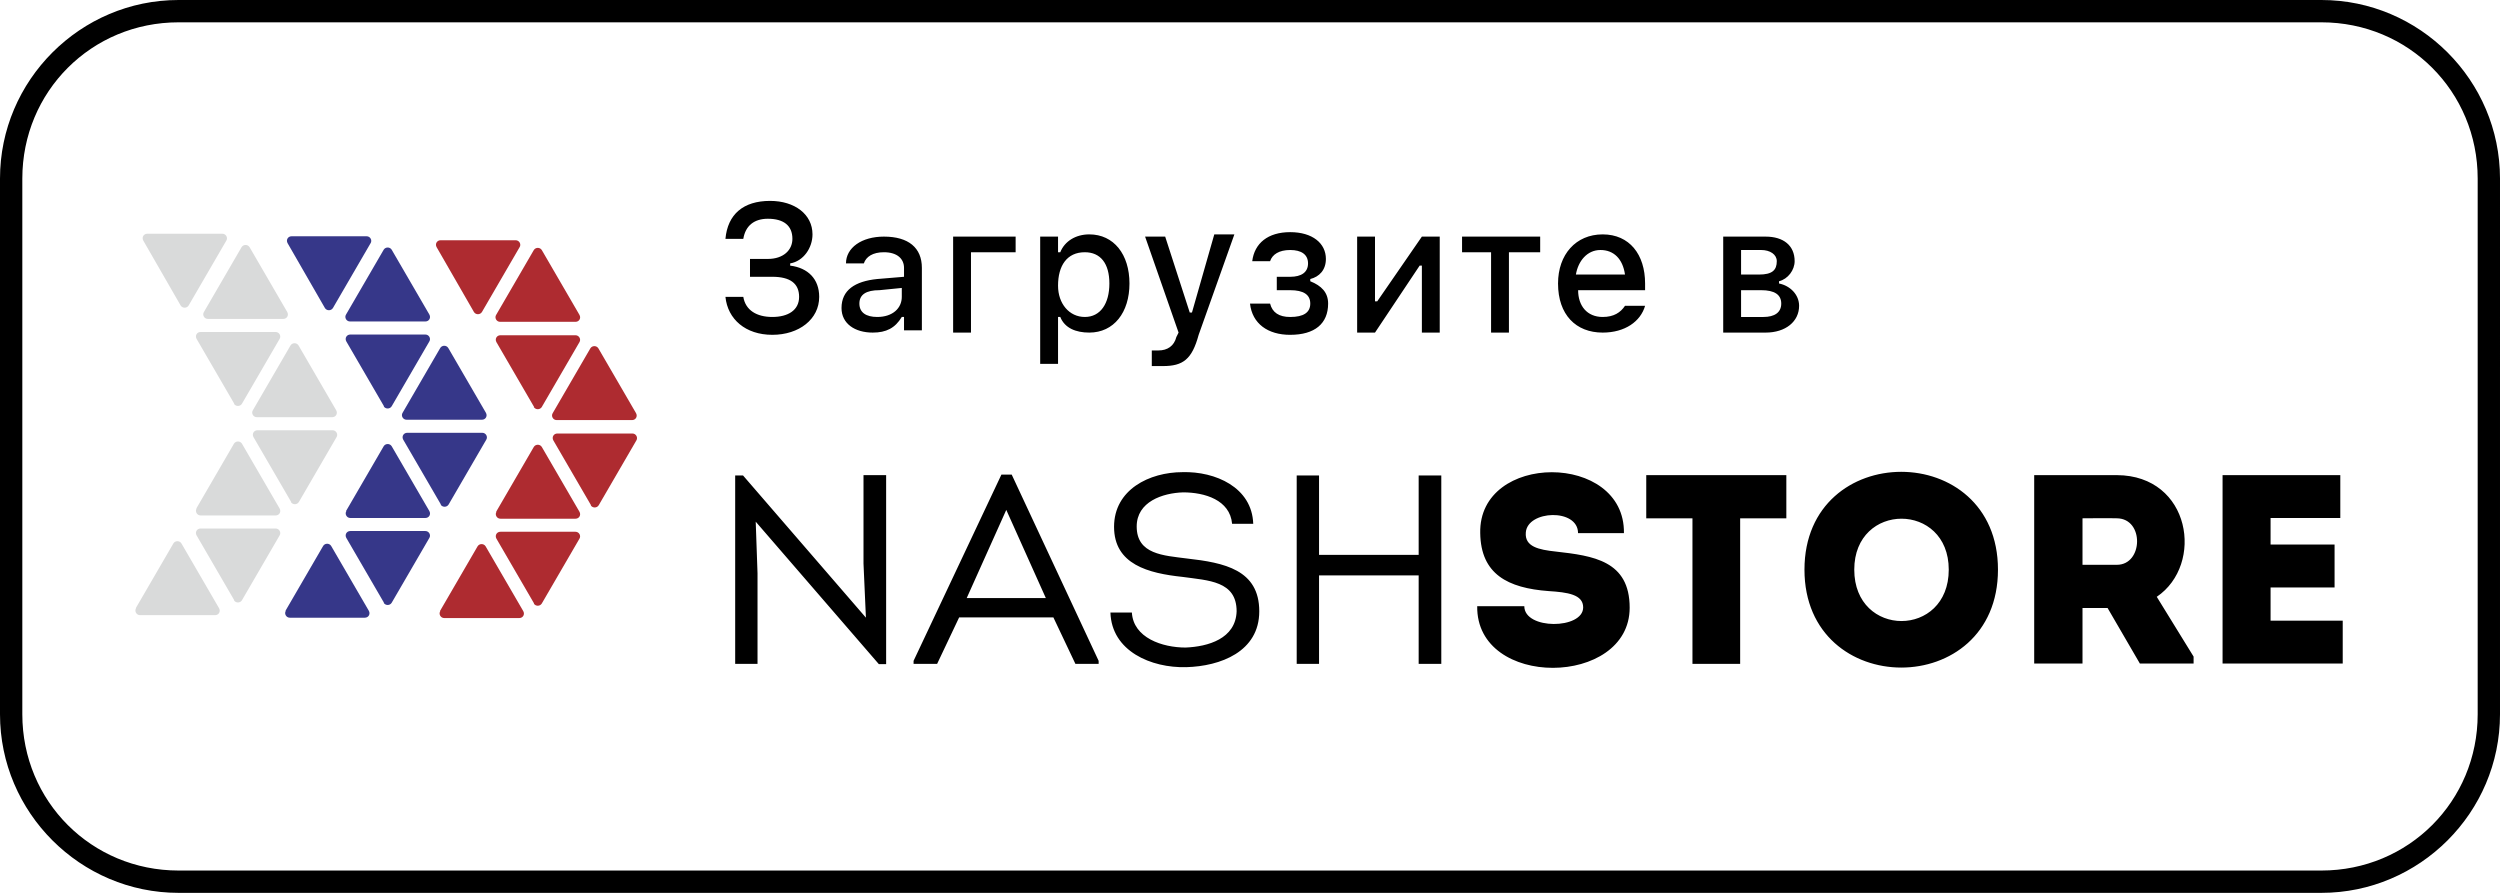 <?xml version="1.0" encoding="UTF-8"?><svg id="_Слой_1" xmlns="http://www.w3.org/2000/svg" viewBox="0 0 112 40"><defs><style>.cls-1{fill:#d9dada;}.cls-2{fill:#ae2b30;}.cls-3{fill:#363789;}</style></defs><path d="m104,1c3.9,0,7,3.1,7,7v24c0,3.9-3.1,7-7,7H8c-3.9,0-7-3.1-7-7V8c0-3.9,3.1-7,7-7h96M104,0H8C3.6,0,0,3.6,0,8v24c0,4.4,3.6,8,8,8h96c4.4,0,8-3.6,8-8V8C112,3.6,108.4,0,104,0h0ZM33.8,12.4h.8c.8,0,1.2.3,1.2.9s-.5.9-1.2.9-1.2-.3-1.3-.9h-.8c.1,1,.9,1.7,2.1,1.7s2.1-.7,2.1-1.7c0-.8-.5-1.3-1.3-1.4v-.1c.6-.1,1-.7,1-1.3,0-.9-.8-1.5-1.9-1.5-1.2,0-1.9.6-2,1.7h.8c.1-.6.5-.9,1.1-.9.7,0,1.1.3,1.1.9,0,.5-.4.9-1.1.9h-.8v.8h.2Zm5.3,2.5c.6,0,1-.2,1.3-.7h.1v.6h.8v-2.8c0-.9-.6-1.4-1.7-1.4-1,0-1.7.5-1.7,1.2h.8c.1-.3.4-.5.9-.5.6,0,.9.3.9.7v.4l-1.2.1c-1,.1-1.6.5-1.6,1.3,0,.7.6,1.1,1.4,1.1Zm.2-.7c-.5,0-.8-.2-.8-.6s.3-.6.9-.6l1-.1v.4c0,.5-.4.9-1.1.9Zm6.2-2.9v-.7h-2.8v4.3h.8v-3.6h2Zm3.3-.8c-.6,0-1.1.3-1.3.8h-.1v-.7h-.8v5.7h.8v-2.1h.1c.2.5.7.7,1.3.7,1.1,0,1.8-.9,1.8-2.2s-.7-2.2-1.8-2.2Zm-.2,3.7c-.7,0-1.2-.6-1.2-1.4,0-.9.4-1.5,1.2-1.5.7,0,1.1.5,1.1,1.4s-.4,1.5-1.1,1.5Zm3.5,2.2c.9,0,1.3-.3,1.6-1.4l1.6-4.5h-.9l-1,3.5h-.1l-1.1-3.4h-.9l1.5,4.3-.1.2c-.1.4-.4.6-.8.6h-.3v.7s.5,0,.5,0Zm5.7-1.4c1.1,0,1.7-.5,1.7-1.4,0-.5-.3-.8-.8-1v-.1c.4-.1.7-.4.7-.9,0-.7-.6-1.2-1.6-1.2s-1.6.5-1.7,1.3h.8c.1-.3.4-.5.9-.5s.8.2.8.6-.3.6-.8.6h-.6v.6h.6c.6,0,.9.2.9.6s-.3.6-.9.6c-.5,0-.8-.2-.9-.6h-.9c.1.9.8,1.4,1.8,1.4Zm3.8-.1l2-3h.1v3h.8v-4.3h-.8l-2,2.9h-.1v-2.9h-.8v4.3s.8,0,.8,0Zm7.4-4.3h-3.5v.7h1.3v3.6h.8v-3.6h1.4v-.7Zm3.8,3.1c-.2.3-.5.5-1,.5-.7,0-1.1-.5-1.1-1.2h3v-.3c0-1.3-.7-2.2-1.9-2.2s-2,.9-2,2.2c0,1.4.8,2.2,2,2.2,1,0,1.7-.5,1.9-1.2h-.9Zm-1.1-2.5c.6,0,1,.4,1.1,1.1h-2.2c.1-.6.5-1.1,1.1-1.1Zm5.5,3.7h1.9c.9,0,1.5-.5,1.5-1.2,0-.5-.4-.9-.9-1v-.1c.4-.1.7-.5.7-.9,0-.7-.5-1.1-1.3-1.1h-1.9s0,4.3,0,4.3Zm1.7-3.7c.4,0,.7.2.7.5,0,.4-.2.6-.8.6h-.8v-1.1h.9Zm0,1.8c.6,0,.9.2.9.6s-.3.6-.8.6h-1v-1.2s.9,0,.9,0Z"/><path d="m39.374,29.754h.325v-8.467h-1.014v3.963l.108,2.421-5.505-6.37h-.352v8.44h1.001v-4.057l-.081-2.313,5.518,6.384Zm7.817-2.096l.987,2.083h1.041v-.135l-3.895-8.345h-.46l-3.936,8.345v.135h1.055l.987-2.083h4.22Zm-2.11-4.815l1.772,3.949h-3.544l1.772-3.949Zm4.666,4.598c.054,1.731,1.826,2.489,3.395,2.448,1.528-.041,3.273-.69,3.273-2.502,0-1.866-1.569-2.178-3.246-2.367-1.028-.135-2.245-.176-2.245-1.434,0-1.109,1.163-1.501,2.083-1.528.96,0,2.096.338,2.191,1.407h.947c-.054-1.637-1.704-2.353-3.165-2.313-1.488,0-3.07.784-3.07,2.448,0,1.691,1.542,2.083,3.07,2.245,1.15.162,2.421.176,2.421,1.542-.041,1.231-1.285,1.582-2.286,1.623-1.041,0-2.34-.433-2.407-1.569h-.974.014Zm14.823,2.299v-8.44h-1.014v3.557h-4.463v-3.557h-1.001v8.44h1.001v-3.963h4.463v3.963h1.014Zm3.692-2.583h-2.083c-.054,3.719,6.83,3.625,6.83.068,0-2.11-1.637-2.326-3.314-2.516-.757-.081-1.393-.216-1.339-.852.068-1.001,2.34-1.096,2.34.027h2.056c.054-3.638-6.519-3.638-6.438,0,.027,1.839,1.231,2.462,3.07,2.597.839.054,1.542.149,1.542.73,0,.987-2.637,1.014-2.637-.054h-.027Zm7.56-3.936v6.519h2.137v-6.519h2.069v-1.934h-6.276v1.934h2.069Zm13.687,2.299c0-5.843-8.669-5.843-8.669,0s8.669,5.856,8.669,0Zm-6.438,0c0-3.043,4.233-3.043,4.233,0,0,3.07-4.233,3.07-4.233,0Zm13.552,1.217c2.137-1.447,1.528-5.437-1.785-5.451h-3.706v8.44h2.164v-2.489h1.123l1.447,2.489h2.407v-.311l-1.65-2.678Zm-1.785-1.434h-1.542v-2.083c.5,0,1.041-.014,1.542,0,1.231.014,1.177,2.083,0,2.083Zm10.008-4.017h-5.275v8.44h5.383v-1.921h-3.232v-1.488h2.867v-1.921h-2.867v-1.19h3.124v-1.934.014Z"/><g><path class="cls-2" d="m23.28,11.072c.081-.13-.016-.309-.179-.309h-3.362c-.162,0-.26.162-.179.309l1.673,2.907c.081.13.276.13.357,0l1.689-2.907Z"/><path class="cls-2" d="m19.723,27.38c-.081.13.016.309.179.309h3.362c.162,0,.26-.162.179-.309l-1.689-2.907c-.081-.13-.276-.13-.357,0l-1.689,2.907h.016Z"/><path class="cls-2" d="m25.782,14.418c.162,0,.26-.162.179-.309l-1.689-2.907c-.081-.13-.276-.13-.357,0l-1.689,2.907c-.081.13.016.309.179.309h3.379Z"/><path class="cls-2" d="m23.914,18.235c.081.13.276.13.357,0l1.689-2.907c.081-.13-.016-.309-.179-.309h-3.362c-.162,0-.26.162-.179.309l1.689,2.907h-.016Z"/><path class="cls-2" d="m28.316,18.82c.162,0,.26-.162.179-.309l-1.689-2.907c-.081-.13-.276-.13-.357,0l-1.689,2.907c-.081.13.016.309.179.309h3.379Z"/><path class="cls-2" d="m26.464,22.637c.081.13.276.13.357,0l1.689-2.907c.081-.13-.016-.309-.179-.309h-3.362c-.162,0-.26.162-.179.309l1.689,2.907h-.016Z"/><path class="cls-2" d="m22.241,22.929c-.081.13.016.309.179.309h3.362c.162,0,.26-.162.179-.309l-1.689-2.907c-.081-.13-.276-.13-.357,0l-1.689,2.907h.016Z"/><path class="cls-2" d="m23.914,27.039c.081.13.276.13.357,0l1.689-2.907c.081-.13-.016-.309-.179-.309h-3.362c-.162,0-.26.162-.179.309l1.689,2.907h-.016Z"/><path class="cls-3" d="m16.604,10.894c.081-.13-.016-.309-.179-.309h-3.362c-.162,0-.26.162-.179.309l1.673,2.907c.081.13.276.13.357,0l1.689-2.907Z"/><path class="cls-3" d="m12.804,27.364c-.081.13.016.309.179.309h3.362c.162,0,.26-.162.179-.309l-1.689-2.907c-.081-.13-.276-.13-.357,0l-1.689,2.907h.016Z"/><path class="cls-3" d="m19.057,14.402c.162,0,.26-.162.179-.309l-1.689-2.907c-.081-.13-.276-.13-.357,0l-1.689,2.907c-.081.13.016.309.179.309h3.379Z"/><path class="cls-3" d="m17.189,18.203c.081.13.276.13.357,0l1.689-2.907c.081-.13-.016-.309-.179-.309h-3.362c-.162,0-.26.162-.179.309l1.689,2.907h-.016Z"/><path class="cls-3" d="m21.591,18.804c.162,0,.26-.162.179-.309l-1.689-2.907c-.081-.13-.276-.13-.357,0l-1.689,2.907c-.081.13.016.309.179.309h3.379Z"/><path class="cls-3" d="m19.739,22.605c.081.13.276.13.357,0l1.689-2.907c.081-.13-.016-.309-.179-.309h-3.362c-.162,0-.26.162-.179.309l1.689,2.907h-.016Z"/><path class="cls-3" d="m15.516,22.897c-.081.13.016.309.179.309h3.362c.162,0,.26-.162.179-.309l-1.689-2.907c-.081-.13-.276-.13-.357,0l-1.689,2.907h.016Z"/><path class="cls-3" d="m17.189,27.006c.081.13.276.13.357,0l1.689-2.907c.081-.13-.016-.309-.179-.309h-3.362c-.162,0-.26.162-.179.309l1.689,2.907h-.016Z"/><path class="cls-1" d="m10.14,10.78c.081-.13-.016-.309-.179-.309h-3.362c-.162,0-.26.162-.179.309l1.673,2.907c.081.13.276.13.357,0l1.689-2.907Z"/><path class="cls-1" d="m6.095,27.25c-.081.13.016.309.179.309h3.362c.162,0,.26-.162.179-.309l-1.689-2.907c-.081-.13-.276-.13-.357,0l-1.689,2.907h.016Z"/><path class="cls-1" d="m12.69,14.288c.162,0,.26-.162.179-.309l-1.689-2.907c-.081-.13-.276-.13-.357,0l-1.689,2.907c-.081.13.016.309.179.309h3.379Z"/><path class="cls-1" d="m10.481,18.089c.081.13.276.13.357,0l1.689-2.907c.081-.13-.016-.309-.179-.309h-3.362c-.162,0-.26.162-.179.309l1.689,2.907h-.016Z"/><path class="cls-1" d="m14.883,18.69c.162,0,.26-.162.179-.309l-1.689-2.907c-.081-.13-.276-.13-.357,0l-1.689,2.907c-.081.13.016.309.179.309h3.379Z"/><path class="cls-1" d="m13.031,22.491c.081.13.276.13.357,0l1.689-2.907c.081-.13-.016-.309-.179-.309h-3.362c-.162,0-.26.162-.179.309l1.689,2.907h-.016Z"/><path class="cls-1" d="m8.808,22.783c-.081.13.016.309.179.309h3.362c.162,0,.26-.162.179-.309l-1.689-2.907c-.081-.13-.276-.13-.357,0l-1.689,2.907h.016Z"/><path class="cls-1" d="m10.481,26.893c.081.13.276.13.357,0l1.689-2.907c.081-.13-.016-.309-.179-.309h-3.362c-.162,0-.26.162-.179.309l1.689,2.907h-.016Z"/></g></svg>